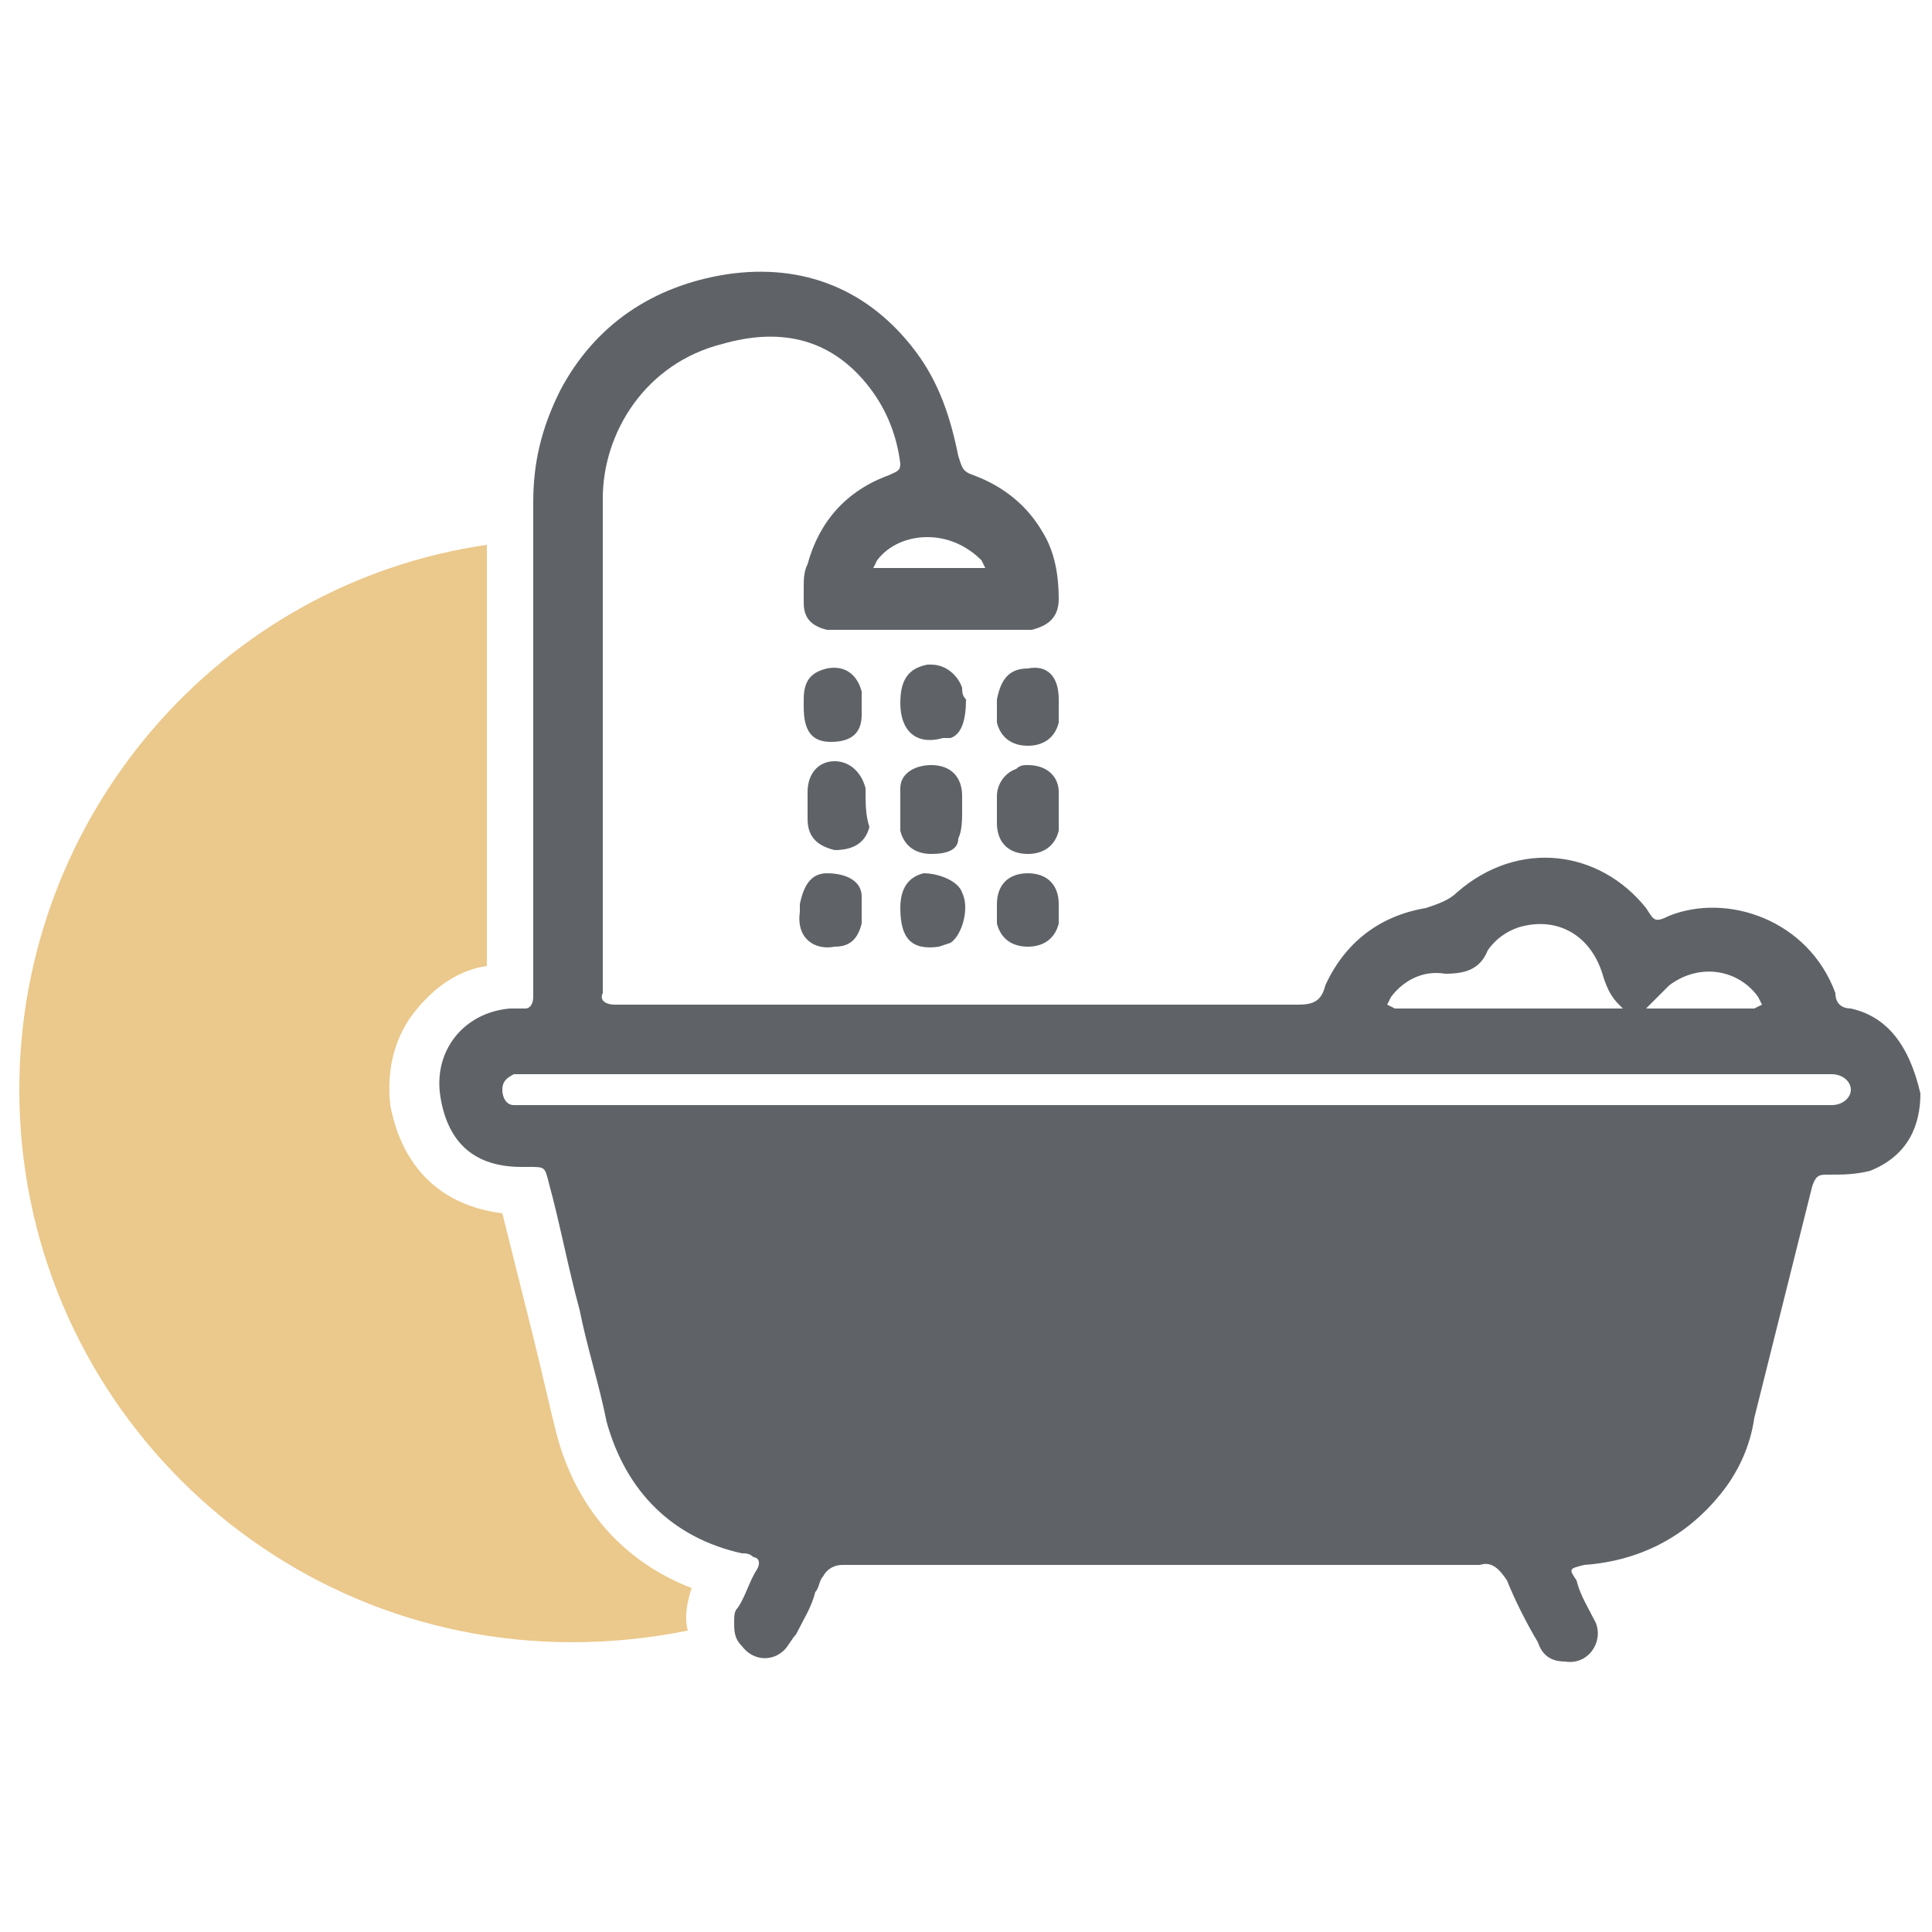 <svg xmlns="http://www.w3.org/2000/svg" xmlns:xlink="http://www.w3.org/1999/xlink" id="Layer_1" x="0px" y="0px" viewBox="0 0 50 50" style="enable-background:new 0 0 50 50;" xml:space="preserve"><style type="text/css">	.st0{fill:#868685;}	.st1{fill:#9B9B9B;}	.st2{fill:none;stroke:#FFFFFF;stroke-width:1.2;stroke-linecap:round;stroke-linejoin:round;stroke-miterlimit:10;}	.st3{fill-rule:evenodd;clip-rule:evenodd;fill:#9B9B9B;}	.st4{fill:none;stroke:#FFFFFF;stroke-width:1.2;stroke-miterlimit:22.926;}	.st5{fill-rule:evenodd;clip-rule:evenodd;fill:#FFFFFF;}	.st6{fill:none;stroke:#FFFFFF;stroke-width:0.567;stroke-miterlimit:22.926;}	.st7{fill:none;stroke:#FFFFFF;stroke-width:1.2;stroke-linejoin:round;stroke-miterlimit:2.613;}	.st8{opacity:0.7;fill:#E2B15A;}	.st9{fill:#5F6368;}	.st10{fill:none;stroke:#FFFFFF;stroke-linecap:round;stroke-linejoin:round;stroke-miterlimit:10;}	.st11{fill-rule:evenodd;clip-rule:evenodd;fill:#5F6368;}	.st12{fill:none;stroke:#FFFFFF;stroke-miterlimit:22.926;}	.st13{fill:none;stroke:#FFFFFF;stroke-linejoin:round;stroke-miterlimit:2.613;}	.st14{fill:#C4C5C5;}	.st15{fill:#EBEBEB;}	.st16{fill:none;stroke:#6E6E6E;stroke-width:1.2;stroke-linecap:round;stroke-linejoin:round;stroke-miterlimit:10;}	.st17{fill:none;stroke:#868685;stroke-width:0.567;stroke-miterlimit:22.926;}	.st18{fill-rule:evenodd;clip-rule:evenodd;fill:#EBEBEB;}	.st19{fill-rule:evenodd;clip-rule:evenodd;fill:#6E6E6E;}	.st20{fill:none;stroke:#575656;stroke-width:0.7;stroke-miterlimit:22.926;}	.st21{fill:none;stroke:#6E6E6E;stroke-width:1;stroke-miterlimit:22.926;}	.st22{fill:none;stroke:#EBEBEB;stroke-width:0.567;stroke-miterlimit:22.926;}	.st23{fill:#6E6E6E;}	.st24{fill:#DCDFE5;}	.st25{fill:#E2B15A;}	.st26{fill:#242424;}	.st27{fill:#FFFFFF;}	.st28{fill:#EBC88B;}</style><g>	<path class="st28" d="M17.9,41.1c-1.8-0.7-3-2.1-3.5-4c-0.2-0.8-0.4-1.7-0.6-2.5L13,31.4c-1.6-0.2-2.6-1.2-2.9-2.8  c-0.1-0.9,0.1-1.8,0.7-2.5c0.5-0.6,1.1-1,1.8-1.1l0-7.4c0-1.2,0-2.3,0-3.5c-6.9,1-12.1,7-12.1,14.1c0,7.9,6.4,14.3,14.3,14.3  c1,0,2-0.1,3-0.3C17.7,41.8,17.8,41.4,17.9,41.1z"></path>	<path class="st9" d="M47.9,26.1c-0.2,0-0.4-0.1-0.4-0.4c-0.7-1.9-2.8-2.6-4.3-2c-0.4,0.2-0.4,0.1-0.6-0.2c-1.2-1.5-3.3-1.8-4.9-0.4  c-0.2,0.2-0.5,0.3-0.8,0.4c-1.2,0.2-2.1,0.9-2.6,2c-0.1,0.4-0.3,0.5-0.7,0.5c-1.5,0-3.1,0-4.6,0c-4.3,0-8.6,0-12.9,0l-0.2,0  c-0.2,0-0.4-0.1-0.3-0.3l0-0.2c0-3.9,0-7.7,0-11.6c0-0.3,0-0.7,0-1c0-1.7,1.1-3.5,3.1-4c1.4-0.4,2.7-0.2,3.7,1  c0.5,0.6,0.8,1.3,0.9,2.1c0,0.2-0.1,0.2-0.3,0.3c-1.1,0.4-1.8,1.2-2.1,2.3c-0.1,0.2-0.1,0.4-0.1,0.6c0,0.1,0,0.3,0,0.4  c0,0.4,0.2,0.6,0.6,0.7c0.1,0,0.3,0,0.4,0c0.3,0,0.6,0,1,0c1.2,0,2.4,0,3.6,0c0.1,0,0.2,0,0.3,0c0.4-0.1,0.7-0.3,0.7-0.8  c0-0.6-0.1-1.2-0.4-1.7c-0.4-0.7-1-1.2-1.8-1.5c-0.3-0.1-0.3-0.2-0.4-0.5c-0.2-1-0.5-1.9-1.1-2.7c-1.2-1.6-2.9-2.3-4.9-2  c-1.9,0.3-3.4,1.3-4.3,3C14,11.1,13.8,12,13.8,13c0,0.3,0,0.7,0,1c0,1.7,0,3.5,0,5.2c0,2.1,0,4.2,0,6.2c0,0.1,0,0.3,0,0.4  c0,0.2-0.1,0.3-0.2,0.3c-0.1,0-0.3,0-0.4,0c-1.2,0.1-2,1.1-1.8,2.3c0.2,1.2,0.9,1.8,2.1,1.8l0.2,0c0.4,0,0.4,0,0.5,0.4  c0.3,1.1,0.5,2.2,0.8,3.3c0.2,1,0.5,1.9,0.7,2.9c0.5,1.8,1.7,3,3.5,3.4c0.1,0,0.2,0,0.3,0.1c0.1,0,0.2,0.1,0.1,0.3  c-0.2,0.3-0.3,0.7-0.5,1c-0.1,0.1-0.1,0.2-0.1,0.4c0,0.2,0,0.4,0.2,0.6c0.3,0.4,0.8,0.4,1.1,0.1c0.1-0.1,0.2-0.3,0.3-0.4  c0.2-0.4,0.4-0.7,0.5-1.1c0.1-0.1,0.1-0.3,0.2-0.4c0.1-0.2,0.3-0.3,0.5-0.3l0.3,0c0.1,0,0.2,0,0.3,0c5.2,0,10.5,0,15.7,0l0.2,0  c0.3-0.1,0.5,0.1,0.7,0.4c0.2,0.5,0.5,1.1,0.8,1.6c0.1,0.3,0.3,0.5,0.7,0.5c0.6,0.1,1-0.5,0.8-1c-0.2-0.4-0.4-0.7-0.5-1.1  c-0.2-0.3-0.2-0.3,0.2-0.4c1.4-0.1,2.6-0.7,3.5-1.8c0.5-0.6,0.8-1.3,0.9-2c0.5-2,1-4,1.5-6c0.1-0.3,0.2-0.3,0.4-0.3  c0.4,0,0.7,0,1.1-0.1c1-0.4,1.3-1.2,1.3-2C49.4,27,48.8,26.3,47.9,26.1z M24,13.9c0.5,0,1,0.2,1.4,0.6l0.1,0.2l-0.2,0  c-0.8,0-1.7,0-2.5,0l-0.2,0l0.1-0.2C23,14.1,23.5,13.9,24,13.9z M42.8,25.9c0.1-0.1,0.3-0.3,0.4-0.4c0.8-0.6,1.8-0.4,2.3,0.3  l0.1,0.2l-0.2,0.1c-0.4,0-0.8,0-1.3,0c-0.4,0-0.8,0-1.3,0l-0.2,0L42.8,25.9z M36,25.8c0.3-0.4,0.8-0.7,1.4-0.6  c0.5,0,0.9-0.1,1.1-0.6c0.2-0.3,0.5-0.5,0.8-0.6c1-0.3,1.9,0.2,2.2,1.3c0.1,0.3,0.2,0.5,0.4,0.7l0.1,0.1l-0.2,0c-0.9,0-1.9,0-2.8,0  h-0.3c-0.9,0-1.7,0-2.6,0L35.9,26L36,25.8z M47.4,28.6c-0.2,0-0.3,0-0.5,0c-5.5,0-11,0-16.5,0c-0.4,0-0.9,0-1.3,0  c-5.1,0-10.2,0-15.2,0c-0.2,0-0.4,0-0.6,0c-0.2,0-0.3-0.2-0.3-0.4c0-0.2,0.1-0.3,0.3-0.4c0.2,0,0.3,0,0.5,0c5.1,0,10.2,0,15.3,0  c6,0,12,0,18,0c0.1,0,0.2,0,0.3,0c0.3,0,0.5,0.2,0.5,0.4C47.9,28.4,47.7,28.6,47.4,28.6z M26.6,19.8c-0.1,0-0.2,0-0.3,0.1  c-0.3,0.1-0.5,0.4-0.5,0.7c0,0.1,0,0.3,0,0.4h0c0,0.1,0,0.2,0,0.3c0,0.5,0.3,0.8,0.8,0.8c0.4,0,0.7-0.2,0.8-0.6c0-0.1,0-0.1,0-0.2  c0-0.3,0-0.5,0-0.8C27.4,20.1,27.1,19.8,26.6,19.8z M26.6,17.3c-0.5,0-0.7,0.3-0.8,0.8l0,0.2l0,0c0,0.1,0,0.3,0,0.4  c0.1,0.4,0.4,0.6,0.8,0.6c0.4,0,0.7-0.2,0.8-0.6c0-0.2,0-0.4,0-0.6C27.4,17.5,27.1,17.2,26.6,17.3z M24.9,17.8  c-0.1-0.3-0.4-0.6-0.8-0.6c0,0-0.1,0-0.1,0c-0.5,0.1-0.7,0.4-0.7,1c0,0.7,0.4,1.1,1.1,0.9l0.2,0c0.3-0.1,0.4-0.5,0.4-1  C24.9,18,24.9,17.9,24.9,17.8z M24.3,24.5l0.3-0.1c0.3-0.2,0.5-0.9,0.3-1.3c-0.1-0.3-0.6-0.5-1-0.5c-0.4,0.1-0.6,0.4-0.6,0.9  C23.3,24.3,23.6,24.6,24.3,24.5z M25.8,23.9c0.1,0.4,0.4,0.6,0.8,0.6c0.4,0,0.7-0.2,0.8-0.6c0-0.2,0-0.3,0-0.5  c0-0.5-0.3-0.8-0.8-0.8c-0.5,0-0.8,0.3-0.8,0.8c0,0,0,0.1,0,0.2C25.8,23.7,25.8,23.8,25.8,23.9z M24.1,19.8c-0.4,0-0.8,0.2-0.8,0.6  c0,0.4,0,0.7,0,1.1c0.1,0.4,0.4,0.6,0.8,0.6c0.4,0,0.7-0.1,0.7-0.4c0.1-0.2,0.1-0.5,0.1-0.7l0,0c0-0.1,0-0.3,0-0.4  C24.9,20.1,24.6,19.8,24.1,19.8z M21.5,19.2c0.5,0,0.8-0.2,0.8-0.7c0-0.2,0-0.4,0-0.6c-0.1-0.4-0.4-0.7-0.9-0.6  c-0.4,0.1-0.6,0.3-0.6,0.8l0,0.2C20.8,18.9,21,19.2,21.5,19.2z M21.4,22.6c-0.4,0-0.6,0.3-0.7,0.8l0,0.2c-0.1,0.7,0.4,1,0.9,0.9  c0.4,0,0.6-0.2,0.7-0.6c0-0.2,0-0.5,0-0.7C22.3,22.8,21.9,22.6,21.4,22.6z M22.4,20.4c-0.1-0.4-0.4-0.7-0.8-0.7  c-0.4,0-0.7,0.3-0.7,0.8c0,0.1,0,0.2,0,0.3c0,0.1,0,0.3,0,0.4c0,0.5,0.3,0.7,0.7,0.8c0.5,0,0.8-0.2,0.9-0.6  C22.4,21.1,22.4,20.8,22.4,20.4z"></path></g></svg>